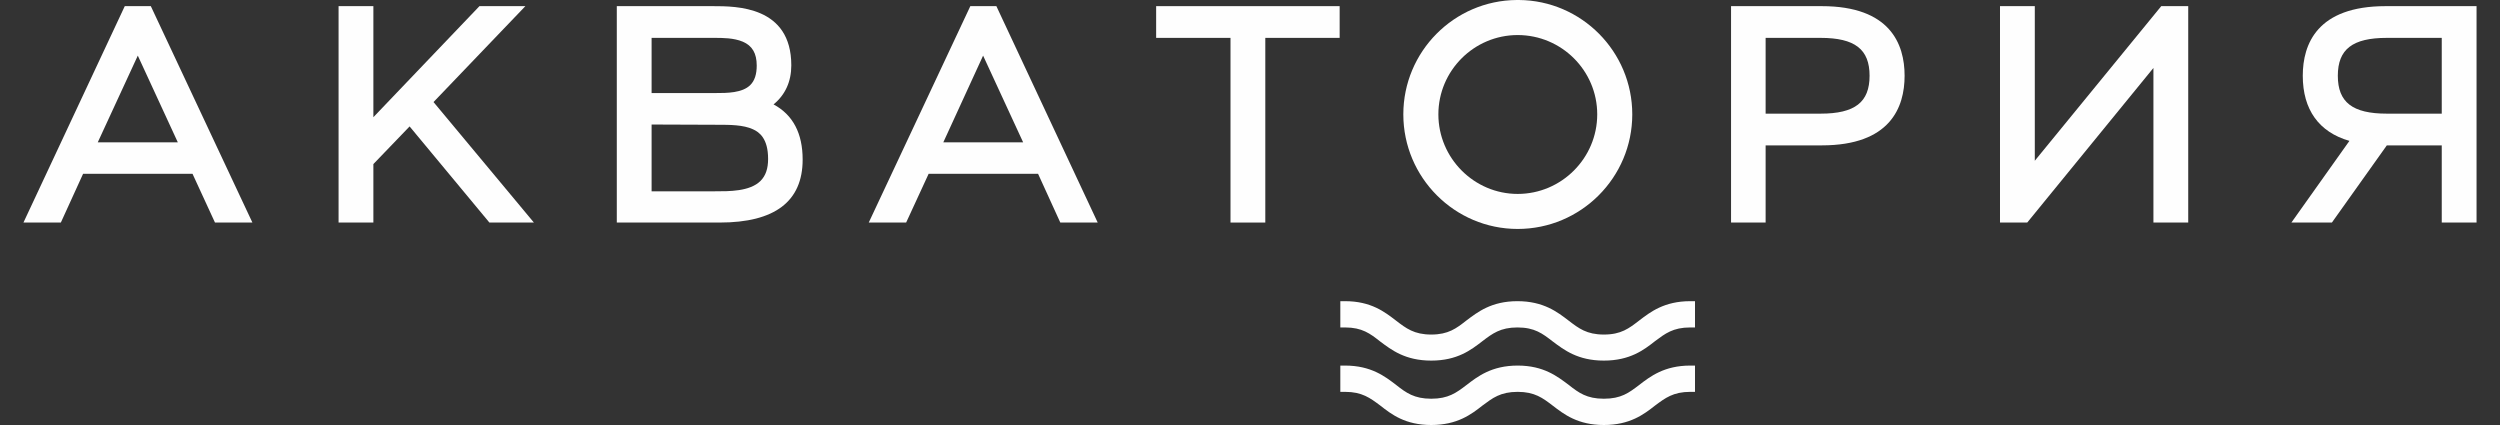 <?xml version="1.0" encoding="UTF-8"?> <svg xmlns="http://www.w3.org/2000/svg" xmlns:xlink="http://www.w3.org/1999/xlink" width="100" height="17" viewBox="0 0 100 17" fill="none" id="SVG 4"><rect x="0" y="0" width="100" height="17" fill="#333333" stroke="none"/><path d="M67.611 12.047C66.569 12.047 66.01 12.482 65.565 12.823C65.158 13.136 64.846 13.382 64.154 13.382C63.472 13.382 63.15 13.136 62.743 12.823C62.298 12.482 61.739 12.047 60.697 12.047C59.656 12.047 59.106 12.482 58.652 12.823C58.254 13.136 57.932 13.382 57.25 13.382C56.568 13.382 56.246 13.136 55.839 12.823C55.394 12.482 54.844 12.047 53.803 12.047H53.613V13.098H53.803C54.485 13.098 54.807 13.344 55.204 13.657C55.659 13.998 56.208 14.424 57.25 14.424C58.292 14.424 58.841 13.998 59.296 13.647C59.694 13.344 60.016 13.098 60.697 13.098C61.389 13.098 61.701 13.344 62.108 13.657C62.563 13.998 63.112 14.424 64.154 14.424C65.196 14.424 65.755 13.998 66.2 13.647C66.607 13.344 66.92 13.098 67.611 13.098H67.8V12.047H67.611Z" fill="#FEFEFE"></path><path d="M65.565 15.4C65.158 15.712 64.846 15.949 64.154 15.949C63.472 15.949 63.15 15.712 62.753 15.4C62.298 15.059 61.749 14.623 60.707 14.623C59.665 14.623 59.106 15.059 58.661 15.4C58.254 15.712 57.932 15.949 57.25 15.949C56.568 15.949 56.246 15.712 55.848 15.4C55.403 15.059 54.844 14.623 53.803 14.623H53.613V15.674H53.803C54.485 15.674 54.807 15.921 55.214 16.224C55.659 16.574 56.208 17 57.25 17C58.292 17 58.851 16.574 59.296 16.224C59.703 15.921 60.016 15.674 60.707 15.674C61.389 15.674 61.711 15.921 62.108 16.224C62.563 16.574 63.112 17 64.154 17C65.196 17 65.755 16.574 66.2 16.224C66.607 15.921 66.929 15.674 67.611 15.674H67.8V14.623H67.611C66.569 14.623 66.01 15.059 65.565 15.4Z" fill="#FEFEFE"></path><path d="M63.889 4.574C63.889 6.326 62.459 7.757 60.707 7.757C58.965 7.757 57.535 6.326 57.535 4.574C57.535 2.822 58.965 1.402 60.707 1.402C62.459 1.402 63.889 2.822 63.889 4.574ZM60.755 0H60.669C58.16 0.019 56.133 2.065 56.133 4.574C56.133 7.103 58.188 9.158 60.707 9.158C63.236 9.158 65.291 7.103 65.291 4.574C65.291 2.065 63.264 0.019 60.755 0V0Z" fill="#FEFEFE"></path><path d="M3.911 5.692L5.512 2.225L7.112 5.692H3.911V5.692ZM4.991 0.246L0.938 8.902H2.434L3.324 6.951H7.7L8.599 8.902H10.096L6.033 0.246H4.991V0.246Z" fill="#FEFEFE"></path><path d="M21.015 0.246H19.178L14.935 4.688V0.246H13.543V8.902H14.935V6.563L16.384 5.057L19.576 8.902H21.356L17.341 4.082L21.015 0.246Z" fill="#FEFEFE"></path><path d="M30.421 7.236C29.994 7.662 29.161 7.652 28.602 7.652H26.064V4.981L28.678 4.991C28.688 4.991 28.697 4.991 28.706 4.991C29.189 4.991 29.729 4.991 30.118 5.171C30.373 5.285 30.724 5.54 30.724 6.355C30.724 6.743 30.629 7.027 30.421 7.236ZM26.064 1.515H28.583C28.896 1.515 29.35 1.515 29.71 1.667C30.089 1.828 30.269 2.131 30.269 2.623C30.269 2.974 30.184 3.229 30.013 3.4C29.691 3.722 29.076 3.722 28.621 3.722H26.064V1.515V1.515ZM30.942 4.176C31.406 3.798 31.652 3.267 31.652 2.614C31.652 0.246 29.455 0.246 28.517 0.246H24.672V8.902H28.792C30.989 8.902 32.106 8.059 32.106 6.383C32.106 5.332 31.718 4.593 30.942 4.176V4.176Z" fill="#FEFEFE"></path><path d="M37.733 5.692L39.324 2.225L40.925 5.692H37.733ZM38.813 0.246L34.75 8.902H36.246L37.146 6.951H41.522L42.412 8.902H43.908L39.855 0.246H38.813V0.246Z" fill="#FEFEFE"></path><path d="M46.246 0.246V1.515H49.22V8.902H50.612V1.515H53.586V0.246H46.246Z" fill="#FEFEFE"></path><path d="M81.392 6.43V0.246H80V8.902H81.089L86.137 2.718V8.902H87.529V0.246H86.45L81.392 6.43Z" fill="#FEFEFE"></path><path d="M97.67 1.515V4.546H95.473C94.1 4.546 93.513 4.091 93.513 3.03C93.513 1.97 94.1 1.515 95.473 1.515H97.67V1.515ZM95.426 0.246C92.689 0.246 92.111 1.761 92.111 3.03C92.111 4.385 92.755 5.285 93.977 5.635L91.656 8.902H93.276L95.473 5.815H97.67V8.902H99.062V0.246H95.426V0.246Z" fill="#FEFEFE"></path><path d="M74.783 3.03C74.783 4.091 74.195 4.546 72.822 4.546H70.625V1.515H72.822C74.195 1.515 74.783 1.97 74.783 3.03V3.03ZM72.87 0.246H69.242V8.902H70.625V5.815H72.87C75.606 5.815 76.184 4.3 76.184 3.03C76.184 1.761 75.606 0.246 72.87 0.246V0.246Z" fill="#FEFEFE"></path></svg> 